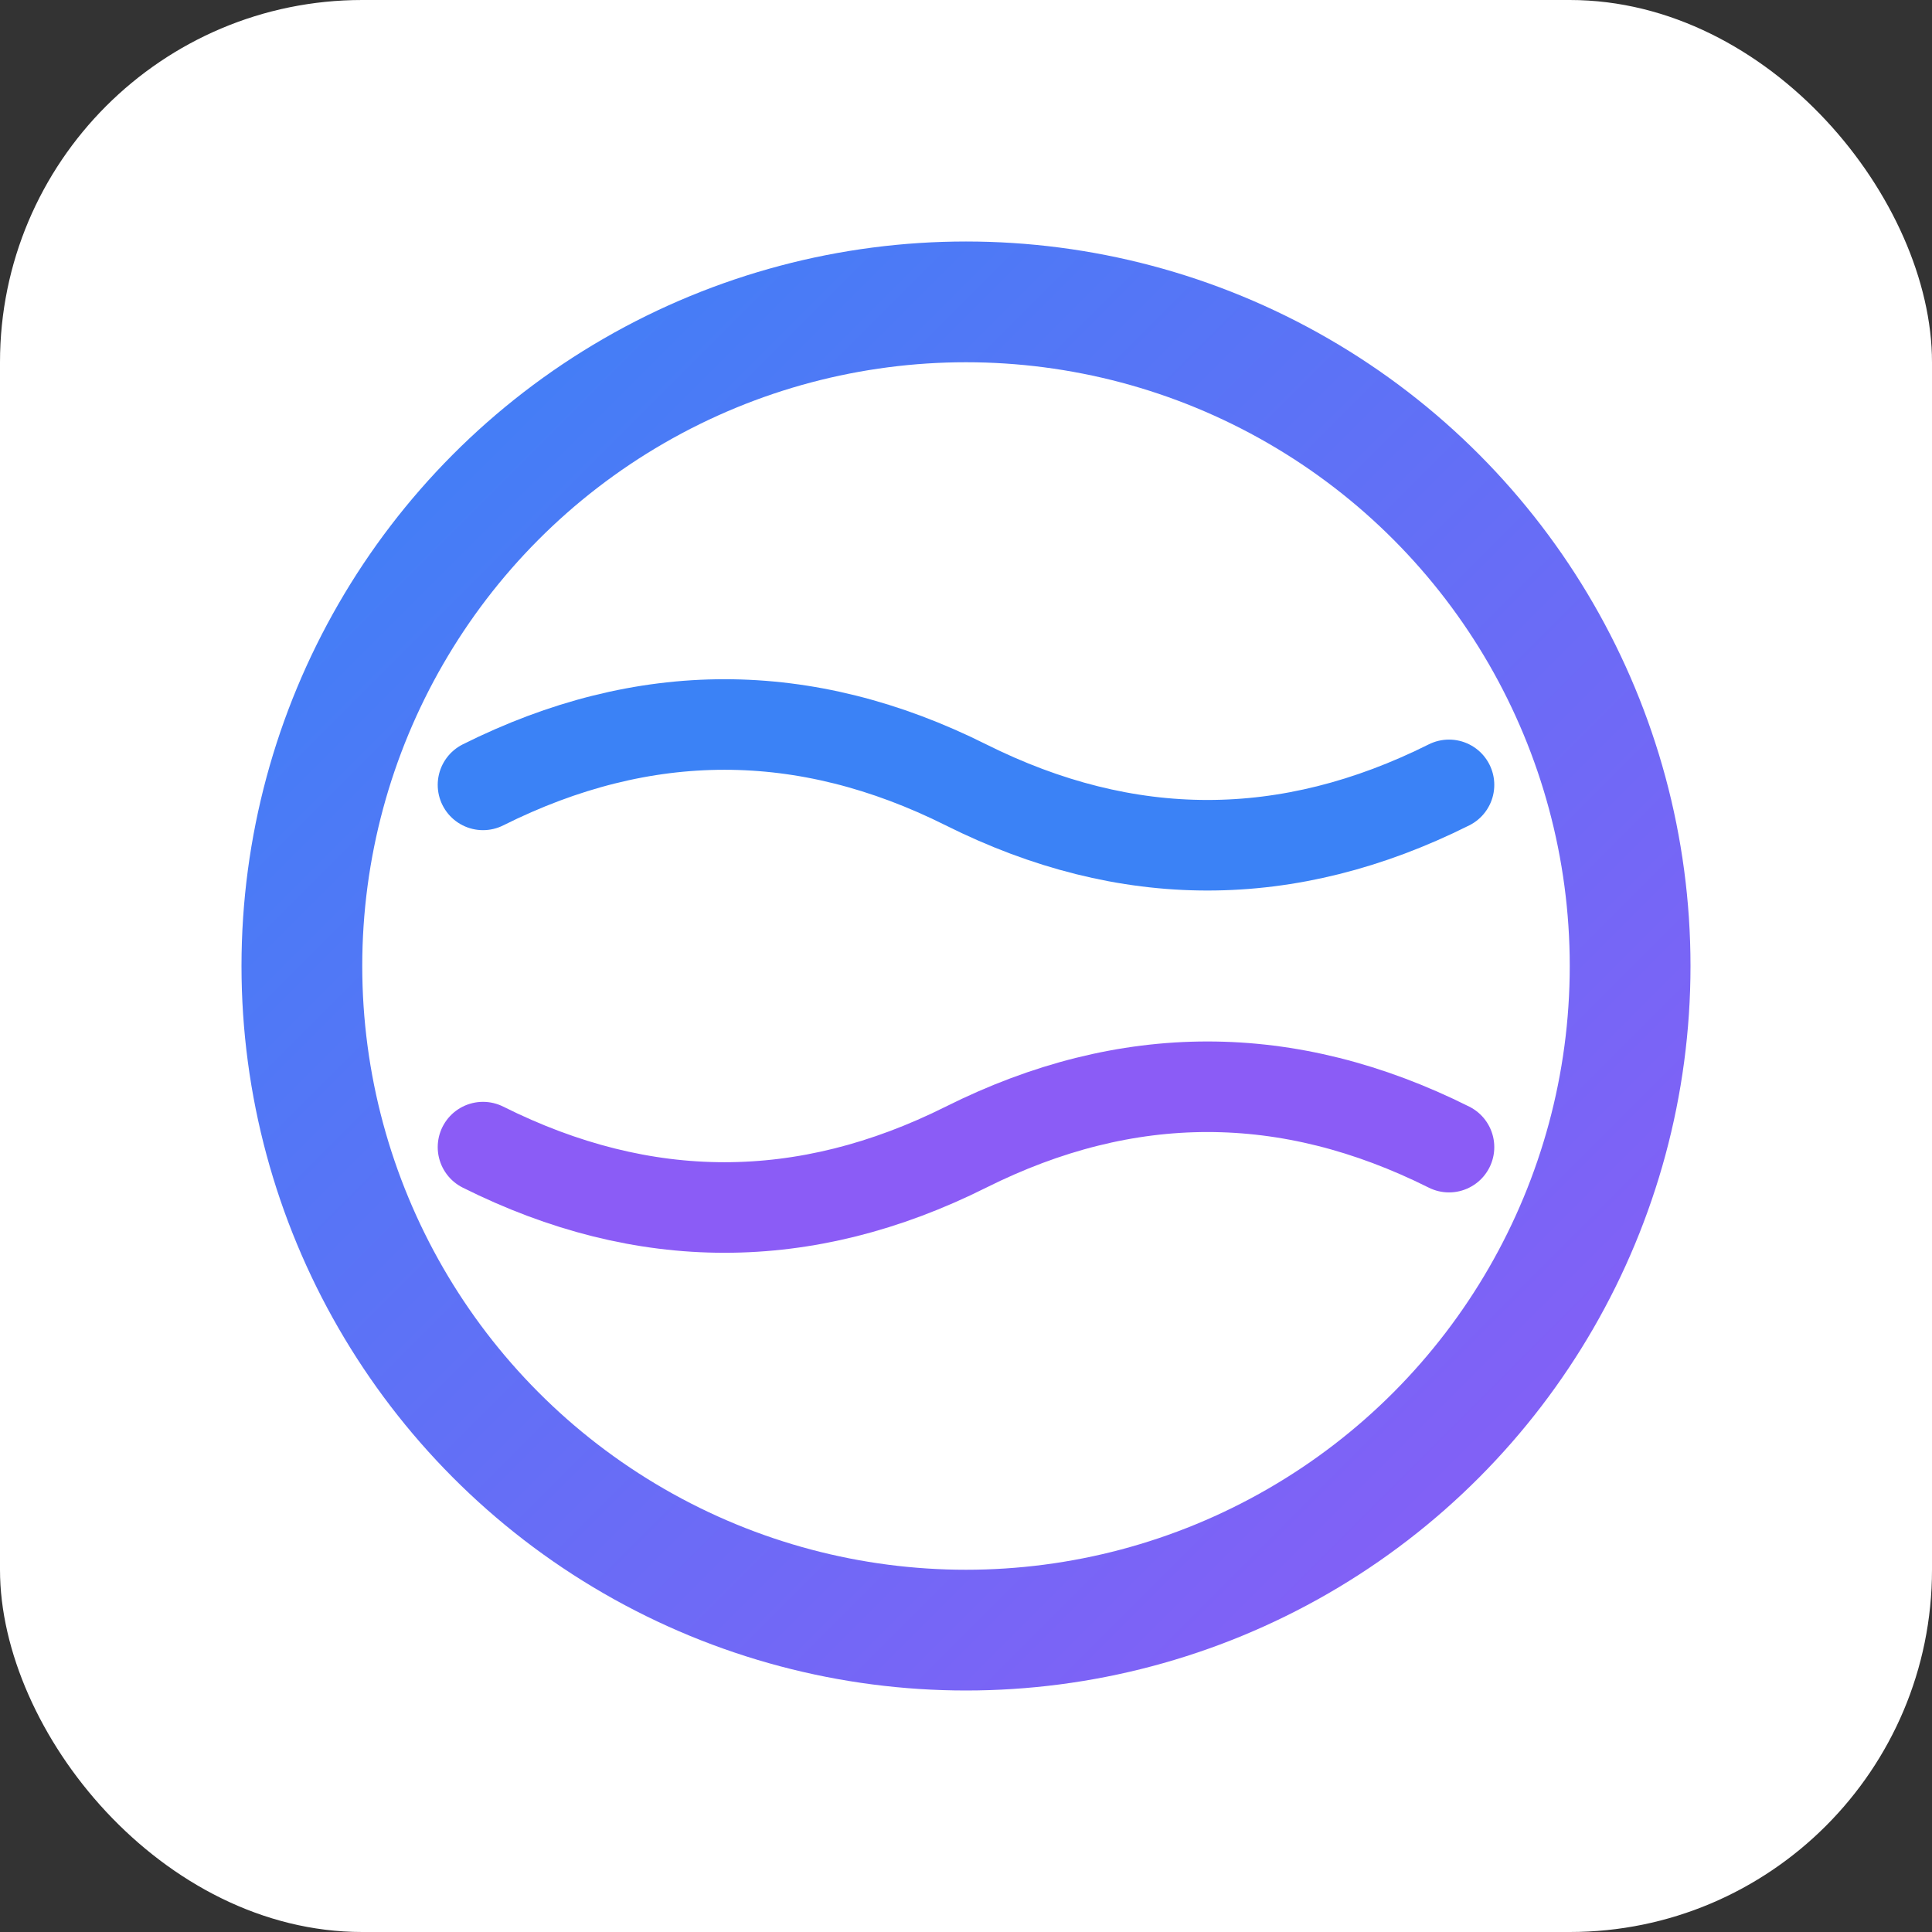 <svg viewBox="0 0 64 64" xmlns="http://www.w3.org/2000/svg">
    <rect x="0" y="0" width="64" height="64" fill="#333333" stroke="none"/>
    <defs>
        <linearGradient id="grad" x1="0%" y1="0%" x2="100%" y2="100%">
            <stop offset="0%" style="stop-color:#3b82f6"/>
            <stop offset="100%" style="stop-color:#8b5cf6"/>
        </linearGradient>
    </defs>

    <rect width="64" height="64" fill="#ffffff" rx="12"/>

    <circle cx="32" cy="32" r="22" fill="none" stroke="url(#grad)" stroke-width="4"/>

    <path d="M 16 26 Q 24 22 32 26 T 48 26"
          fill="none" stroke="#3b82f6" stroke-width="3" stroke-linecap="round"/>

    <path d="M 16 38 Q 24 42 32 38 T 48 38"
          fill="none" stroke="#8b5cf6" stroke-width="3" stroke-linecap="round"/>
</svg>